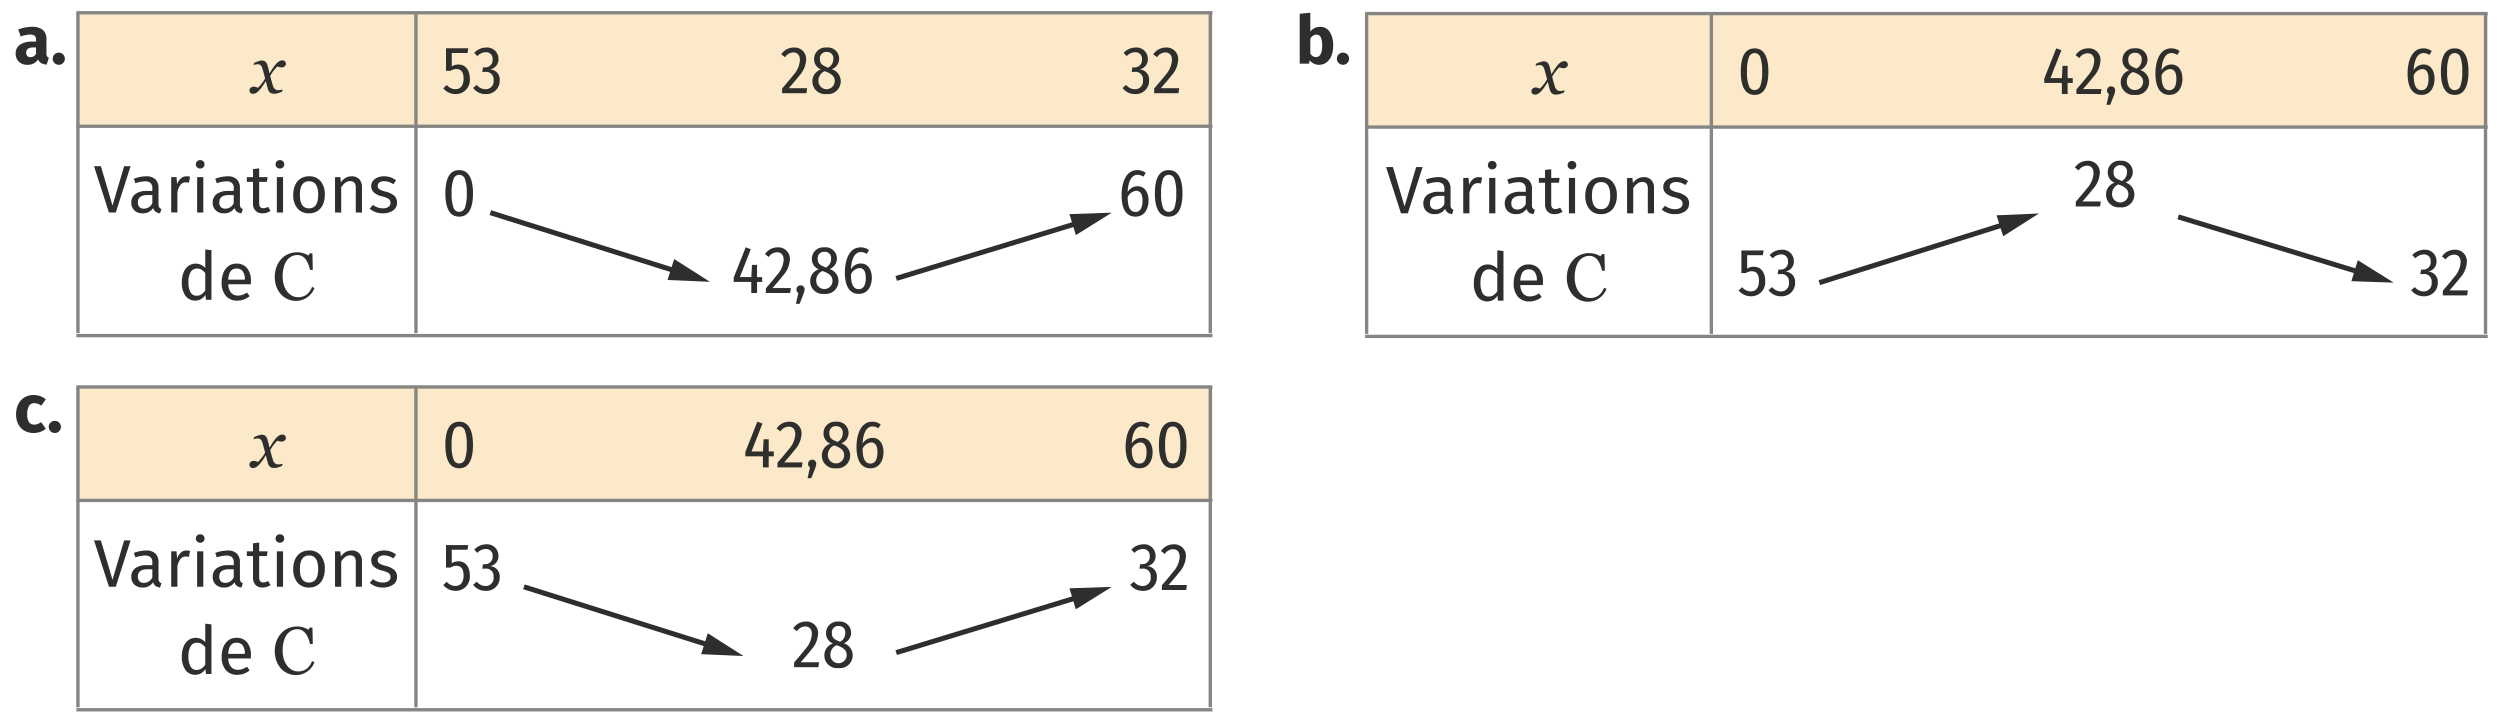 <svg xmlns="http://www.w3.org/2000/svg" viewBox="0 0 372.188 107.775"><g id="b2eee7fc-7b19-4090-8923-d2407c95513b" data-name="Calque 2"><rect x="11.379" y="1.952" width="169.123" height="16.842" style="fill:#fce9c9"/><rect x="61.674" y="1.9" width="0.5" height="47.692" style="fill:#858584"/><rect x="179.932" y="1.9" width="0.5" height="47.692" style="fill:#858584"/><rect x="11.353" y="1.9" width="0.5" height="47.692" style="fill:#858584"/><rect x="11.379" y="18.545" width="169.123" height="0.5" style="fill:#858584"/><rect x="11.379" y="1.648" width="169.123" height="0.5" style="fill:#858584"/><rect x="11.379" y="49.71" width="169.123" height="0.5" style="fill:#858584"/><path d="M42.351,9.901a.794.794,0,0,1-.445.135,1.295,1.295,0,0,1-.334-.05c-.124-.033-.218-.061-.285-.08a4.881,4.881,0,0,0-.515.574,5.935,5.935,0,0,0-.545.835c.08.307.15.569.21.79q.09.33.2.669a1.004,1.004,0,0,0,.285.475.753.753,0,0,0,.525.175,2.327,2.327,0,0,0,.32-.029,2.059,2.059,0,0,0,.32-.07l-.09.32a4.923,4.923,0,0,1-.705.255,2.285,2.285,0,0,1-.515.055.947.947,0,0,1-.56-.155,1.168,1.168,0,0,1-.36-.645c-.066-.24-.12-.439-.16-.6l-.12-.479q-.22.34-.37.574a7.871,7.871,0,0,1-.49.655,2.423,2.423,0,0,1-.545.51.957.957,0,0,1-.505.149.546.546,0,0,1-.379-.135.478.478,0,0,1-.15-.375.507.507,0,0,1,.175-.39.692.692,0,0,1,.484-.16.844.844,0,0,1,.305.056c.097.036.198.071.305.104a6.394,6.394,0,0,0,.495-.55,5.452,5.452,0,0,0,.565-.84q-.09-.349-.2-.765-.11-.415-.209-.725a.976.976,0,0,0-.295-.509.734.734,0,0,0-.415-.11,1.256,1.256,0,0,0-.3.04c-.106.026-.207.054-.3.08l.09-.33q.38-.16.68-.255a1.694,1.694,0,0,1,.41-.095.922.922,0,0,1,.56.16,1.133,1.133,0,0,1,.35.629q.15.541.18.66c.02.08.053.239.1.479q.23-.36.38-.609a6.297,6.297,0,0,1,.48-.66,2.101,2.101,0,0,1,.569-.534,1.027,1.027,0,0,1,.5-.145.508.508,0,0,1,.36.14.47.47,0,0,1,.15.359A.462.462,0,0,1,42.351,9.901Z" style="fill:#2e2e2d"/><path d="M67.257,7.887V9.885a1.852,1.852,0,0,1,.98-.279c1.209,0,1.709,1.029,1.709,2.108a2.089,2.089,0,0,1-2.128,2.289,2.331,2.331,0,0,1-1.829-.869l.53-.48a1.647,1.647,0,0,0,1.279.62c.929,0,1.219-.76,1.219-1.569,0-.949-.36-1.429-1.08-1.429a1.234,1.234,0,0,0-.439.069,2.734,2.734,0,0,0-.45.2h-.649V7.187h3.318l-.12.7Z" style="fill:#2e2e2d"/><path d="M74.205,8.756a1.481,1.481,0,0,1-1.27,1.569,1.513,1.513,0,0,1,1.459,1.648,1.968,1.968,0,0,1-2.089,2.029A2.26,2.26,0,0,1,70.437,13.094l.54-.46a1.672,1.672,0,0,0,1.299.649,1.171,1.171,0,0,0,1.2-1.329,1.102,1.102,0,0,0-1.259-1.249h-.42l.11-.67h.28a1.09,1.09,0,0,0,1.149-1.199.959.959,0,0,0-1.029-1.06,1.695,1.695,0,0,0-1.239.58l-.47-.479a2.454,2.454,0,0,1,1.799-.8A1.679,1.679,0,0,1,74.205,8.756Z" style="fill:#2e2e2d"/><path d="M70.415,28.785c0,1.379-.24,3.468-2.049,3.468-1.819,0-2.059-2.079-2.059-3.468,0-2.309.689-3.458,2.059-3.458C70.165,25.327,70.415,27.406,70.415,28.785Zm-3.178,0a5.663,5.663,0,0,0,.28,2.129.891.891,0,0,0,.849.629.909.909,0,0,0,.85-.629,5.925,5.925,0,0,0,.27-2.129,5.919,5.919,0,0,0-.27-2.129.888.888,0,0,0-1.699,0A5.732,5.732,0,0,0,67.237,28.785Z" style="fill:#2e2e2d"/><path d="M170.991,29.855c0,1.189-.57,2.398-1.939,2.398-1.749,0-2.079-1.799-2.079-3.198,0-1.489.47-3.728,2.358-3.728a2.011,2.011,0,0,1,1.24.41l-.35.57a1.522,1.522,0,0,0-.87-.28c-1.179,0-1.439,1.679-1.469,2.559a1.71,1.71,0,0,1,1.459-.859C170.541,27.726,170.991,28.825,170.991,29.855Zm-.899.02c0-.64-.14-1.469-.95-1.469a1.571,1.571,0,0,0-1.259.939c.01.789.07,2.209,1.16,2.209C169.932,31.554,170.092,30.575,170.092,29.874Z" style="fill:#2e2e2d"/><path d="M176.041,28.785c0,1.379-.24,3.468-2.049,3.468-1.819,0-2.059-2.079-2.059-3.468,0-2.309.689-3.458,2.059-3.458C175.791,25.327,176.041,27.406,176.041,28.785Zm-3.178,0a5.663,5.663,0,0,0,.28,2.129.891.891,0,0,0,.849.629.909.909,0,0,0,.85-.629,5.925,5.925,0,0,0,.27-2.129,5.919,5.919,0,0,0-.27-2.129.888.888,0,0,0-1.699,0A5.732,5.732,0,0,0,172.863,28.785Z" style="fill:#2e2e2d"/><path d="M120.016,8.866a3.766,3.766,0,0,1-.989,2.369c-.35.45-.879,1.079-1.599,1.899h2.738l-.11.739h-3.618v-.699c.77-.89,1.339-1.569,1.699-2.029a3.594,3.594,0,0,0,.95-2.229c0-.63-.31-1.11-.979-1.11a1.51,1.51,0,0,0-1.239.71l-.56-.43A2.23,2.23,0,0,1,118.177,7.077,1.713,1.713,0,0,1,120.016,8.866Z" style="fill:#2e2e2d"/><path d="M125.166,12.105a1.907,1.907,0,0,1-2.129,1.898,1.879,1.879,0,0,1-2.089-1.879,1.831,1.831,0,0,1,1.27-1.779A1.636,1.636,0,0,1,121.198,8.796,1.702,1.702,0,0,1,123.057,7.077a1.672,1.672,0,0,1,.78,3.228A1.871,1.871,0,0,1,125.166,12.105Zm-.899,0a1.158,1.158,0,0,0-.27-.82,2.582,2.582,0,0,0-.939-.579l-.28-.11a1.517,1.517,0,0,0-.93,1.51,1.21,1.21,0,0,0,2.419,0ZM122.068,8.806c0,.71.39.93.989,1.18l.23.1a1.428,1.428,0,0,0,.77-1.289.926.926,0,0,0-.989-1.06A.94.94,0,0,0,122.068,8.806Z" style="fill:#2e2e2d"/><path d="M170.884,8.756a1.481,1.481,0,0,1-1.27,1.569,1.513,1.513,0,0,1,1.459,1.648,1.968,1.968,0,0,1-2.089,2.029A2.26,2.26,0,0,1,167.116,13.094l.54-.46a1.672,1.672,0,0,0,1.299.649,1.171,1.171,0,0,0,1.2-1.329,1.102,1.102,0,0,0-1.259-1.249h-.42l.11-.67h.28a1.09,1.09,0,0,0,1.149-1.199.959.959,0,0,0-1.029-1.06,1.695,1.695,0,0,0-1.239.58l-.47-.479A2.454,2.454,0,0,1,169.075,7.077,1.679,1.679,0,0,1,170.884,8.756Z" style="fill:#2e2e2d"/><path d="M175.404,8.866a3.766,3.766,0,0,1-.989,2.369c-.35.45-.879,1.079-1.599,1.899h2.738l-.11.739H171.826v-.699c.77-.89,1.339-1.569,1.699-2.029a3.594,3.594,0,0,0,.95-2.229c0-.63-.31-1.11-.98-1.11a1.51,1.51,0,0,0-1.239.71l-.56-.43A2.23,2.23,0,0,1,173.565,7.077,1.713,1.713,0,0,1,175.404,8.866Z" style="fill:#2e2e2d"/><path d="M19.438,24.747l-2.2,6.89h-1.02l-2.22-6.89h1.02l1.73,5.859,1.73-5.859Z" style="fill:#2e2e2d"/><path d="M23.708,30.882a.673.673,0,0,0,.33.235l-.21.64a1.403,1.403,0,0,1-.66-.23,1.051,1.051,0,0,1-.37-.56,1.769,1.769,0,0,1-1.57.79,1.682,1.682,0,0,1-1.23-.44,1.535,1.535,0,0,1-.45-1.149,1.509,1.509,0,0,1,.605-1.29,2.831,2.831,0,0,1,1.715-.45H22.678v-.39a1.025,1.025,0,0,0-.27-.801,1.226,1.226,0,0,0-.83-.239,4.643,4.643,0,0,0-1.42.279l-.23-.67a5.319,5.319,0,0,1,1.82-.359A1.901,1.901,0,0,1,23.138,26.702a1.739,1.739,0,0,1,.46,1.295v2.409A.828.828,0,0,0,23.708,30.882ZM22.678,30.247v-1.21h-.69q-1.46,0-1.46,1.08a.988.988,0,0,0,.23.71.902.902,0,0,0,.68.239A1.374,1.374,0,0,0,22.678,30.247Z" style="fill:#2e2e2d"/><path d="M28.298,26.306l-.17.9a1.895,1.895,0,0,0-.46-.061.978.978,0,0,0-.79.36,2.679,2.679,0,0,0-.47,1.12v3.01h-.92V26.367h.79l.09,1.069a2.001,2.001,0,0,1,.57-.89,1.272,1.272,0,0,1,.84-.3A2.134,2.134,0,0,1,28.298,26.306Z" style="fill:#2e2e2d"/><path d="M30.268,24.016a.611.611,0,0,1,.18.45.595.595,0,0,1-.18.445.648.648,0,0,1-.47.175.635.635,0,0,1-.46-.175.596.596,0,0,1-.18-.445.611.611,0,0,1,.18-.45.623.623,0,0,1,.46-.18A.636.636,0,0,1,30.268,24.016Zm0,2.351v5.27h-.92V26.367Z" style="fill:#2e2e2d"/><path d="M35.827,30.882a.672.672,0,0,0,.33.235l-.209.64a1.403,1.403,0,0,1-.661-.23,1.051,1.051,0,0,1-.37-.56,1.769,1.769,0,0,1-1.57.79,1.682,1.682,0,0,1-1.23-.44,1.535,1.535,0,0,1-.45-1.149,1.509,1.509,0,0,1,.605-1.29,2.831,2.831,0,0,1,1.715-.45h.81v-.39a1.026,1.026,0,0,0-.27-.801,1.226,1.226,0,0,0-.83-.239,4.643,4.643,0,0,0-1.42.279l-.23-.67a5.319,5.319,0,0,1,1.82-.359,1.901,1.901,0,0,1,1.39.455,1.739,1.739,0,0,1,.46,1.295v2.409A.828.828,0,0,0,35.827,30.882Zm-1.03-.635v-1.21h-.69q-1.46,0-1.46,1.08a.988.988,0,0,0,.23.71.902.902,0,0,0,.68.239A1.374,1.374,0,0,0,34.798,30.247Z" style="fill:#2e2e2d"/><path d="M40.267,31.396a2.023,2.023,0,0,1-1.181.36,1.391,1.391,0,0,1-1.045-.385,1.536,1.536,0,0,1-.375-1.115V27.077h-.92v-.71h.92V25.177l.92-.11V26.367h1.25l-.1.71H38.587V30.217a.967.967,0,0,0,.146.595.577.577,0,0,0,.484.186,1.511,1.511,0,0,0,.7-.21Z" style="fill:#2e2e2d"/><path d="M42.137,24.016a.611.611,0,0,1,.18.45.595.595,0,0,1-.18.445.647.647,0,0,1-.47.175.631.631,0,0,1-.46-.175.596.596,0,0,1-.181-.445.612.612,0,0,1,.181-.45.62.62,0,0,1,.46-.18A.634.634,0,0,1,42.137,24.016Zm0,2.351v5.27h-.92V26.367Z" style="fill:#2e2e2d"/><path d="M47.743,26.986a3.051,3.051,0,0,1,.614,2.011,3.503,3.503,0,0,1-.279,1.444,2.197,2.197,0,0,1-.811.971,2.263,2.263,0,0,1-1.26.345,2.132,2.132,0,0,1-1.729-.74,3.027,3.027,0,0,1-.62-2.01,3.508,3.508,0,0,1,.279-1.445,2.195,2.195,0,0,1,.811-.97,2.272,2.272,0,0,1,1.27-.345A2.12,2.12,0,0,1,47.743,26.986Zm-3.096,2.021q0,2.01,1.36,2.01,1.359,0,1.36-2.02,0-2.011-1.351-2.011Q44.648,26.986,44.647,29.007Z" style="fill:#2e2e2d"/><path d="M53.482,26.677a1.65,1.65,0,0,1,.405,1.18v3.78h-.92V27.986a1.173,1.173,0,0,0-.21-.79.797.797,0,0,0-.62-.229,1.2,1.2,0,0,0-.74.24,2.503,2.503,0,0,0-.6.689v3.74h-.92V26.367h.79l.08.779a2.091,2.091,0,0,1,.694-.66,1.805,1.805,0,0,1,.915-.239A1.471,1.471,0,0,1,53.482,26.677Z" style="fill:#2e2e2d"/><path d="M58.137,26.396a2.922,2.922,0,0,1,.82.45l-.39.58a3.184,3.184,0,0,0-.686-.34,2.122,2.122,0,0,0-.685-.11,1.199,1.199,0,0,0-.71.186.627.627,0,0,0-.016,1.005,2.854,2.854,0,0,0,.886.35,3.154,3.154,0,0,1,1.314.601,1.308,1.308,0,0,1,.436,1.039,1.349,1.349,0,0,1-.605,1.19,2.565,2.565,0,0,1-1.475.41,2.916,2.916,0,0,1-1.99-.69l.49-.56a2.386,2.386,0,0,0,1.479.51,1.406,1.406,0,0,0,.825-.215.679.679,0,0,0,.305-.585.776.776,0,0,0-.109-.436.895.895,0,0,0-.38-.289,5.202,5.202,0,0,0-.79-.266,2.686,2.686,0,0,1-1.215-.59,1.263,1.263,0,0,1-.375-.94,1.231,1.231,0,0,1,.244-.744,1.592,1.592,0,0,1,.681-.521,2.47,2.47,0,0,1,.975-.185A2.939,2.939,0,0,1,58.137,26.396Z" style="fill:#2e2e2d"/><path d="M31.478,37.247v7.39h-.81l-.09-.73a1.89,1.89,0,0,1-.65.625,1.81,1.81,0,0,1-2.335-.515,3.375,3.375,0,0,1-.525-1.99,3.871,3.871,0,0,1,.25-1.439,2.232,2.232,0,0,1,.72-.985,1.776,1.776,0,0,1,1.1-.354,1.893,1.893,0,0,1,1.42.649V37.137Zm-1.5,6.585a2.243,2.243,0,0,0,.58-.585V40.667a2.008,2.008,0,0,0-.555-.516,1.283,1.283,0,0,0-.665-.175,1.068,1.068,0,0,0-.945.51,2.797,2.797,0,0,0-.335,1.52,2.943,2.943,0,0,0,.31,1.52.987.987,0,0,0,.89.5A1.292,1.292,0,0,0,29.978,43.832Z" style="fill:#2e2e2d"/><path d="M37.339,42.316H33.978a2.052,2.052,0,0,0,.44,1.28,1.274,1.274,0,0,0,.98.41,2.148,2.148,0,0,0,.7-.11,2.839,2.839,0,0,0,.67-.35l.4.55a2.913,2.913,0,0,1-1.841.66,2.135,2.135,0,0,1-1.715-.72,2.953,2.953,0,0,1-.615-1.98,3.75,3.75,0,0,1,.265-1.455,2.288,2.288,0,0,1,.76-.995,1.931,1.931,0,0,1,1.165-.359,1.952,1.952,0,0,1,1.61.689,2.952,2.952,0,0,1,.561,1.91C37.358,42,37.35,42.156,37.339,42.316Zm-.891-.739a1.946,1.946,0,0,0-.311-1.19,1.09,1.09,0,0,0-.93-.41q-1.13,0-1.23,1.66H36.448Z" style="fill:#2e2e2d"/><path d="M42.867,44.552a3.051,3.051,0,0,1-1.01-.705,3.474,3.474,0,0,1-.689-1.119,4.04,4.04,0,0,1-.26-1.489,4.229,4.229,0,0,1,.255-1.504,3.55,3.55,0,0,1,.704-1.164,3.078,3.078,0,0,1,1.045-.745,3.37,3.37,0,0,1,2.219-.14,3.455,3.455,0,0,1,.795.354l.199-.329h.39l.051,2.468h-.41a6.16,6.16,0,0,0-.235-.779,3.156,3.156,0,0,0-.364-.72,1.78,1.78,0,0,0-.55-.52,1.417,1.417,0,0,0-.739-.189,1.895,1.895,0,0,0-.88.21,1.986,1.986,0,0,0-.71.629,3.141,3.141,0,0,0-.439,1.005,5.308,5.308,0,0,0-.16,1.354,4.316,4.316,0,0,0,.165,1.219,2.988,2.988,0,0,0,.485.98,2.207,2.207,0,0,0,.734.649,1.973,1.973,0,0,0,.954.23,2.05,2.05,0,0,0,.729-.125,2.115,2.115,0,0,0,.58-.325,2.392,2.392,0,0,0,.425-.489,3.011,3.011,0,0,0,.305-.6l.359.18A2.961,2.961,0,0,1,42.867,44.552Z" style="fill:#2e2e2d"/><path d="M7.001,8.376a.518.518,0,0,0,.275.21L6.946,9.615a1.935,1.935,0,0,1-.8-.215,1.149,1.149,0,0,1-.48-.555,1.775,1.775,0,0,1-1.6.8,1.724,1.724,0,0,1-1.26-.46,1.603,1.603,0,0,1-.47-1.2,1.537,1.537,0,0,1,.64-1.33,3.146,3.146,0,0,1,1.85-.46h.54V5.966a.835.835,0,0,0-.2-.646,1.076,1.076,0,0,0-.7-.175,3.274,3.274,0,0,0-.63.075,6.378,6.378,0,0,0-.76.205l-.36-1.04a6.023,6.023,0,0,1,1.025-.29,5.258,5.258,0,0,1,.975-.101,2.473,2.473,0,0,1,1.67.471,1.788,1.788,0,0,1,.53,1.41V7.935A.878.878,0,0,0,7.001,8.376ZM5.366,8.006V7.065H4.976a1.381,1.381,0,0,0-.805.19.676.676,0,0,0-.265.59.694.694,0,0,0,.165.495.596.596,0,0,0,.455.175A.931.931,0,0,0,5.366,8.006Z" style="fill:#2e2e2d"/><path d="M9.391,8.1a.867.867,0,0,1,.265.635.878.878,0,0,1-.265.646.865.865,0,0,1-.635.265A.904.904,0,0,1,7.846,8.735a.867.867,0,0,1,.265-.635.876.876,0,0,1,.645-.265A.865.865,0,0,1,9.391,8.1Z" style="fill:#2e2e2d"/><path d="M5.986,58.971a2.753,2.753,0,0,1,.83.49l-.68.94a1.657,1.657,0,0,0-1.01-.38.91.91,0,0,0-.8.39,2.264,2.264,0,0,0-.27,1.26,1.992,1.992,0,0,0,.27,1.19.925.925,0,0,0,.78.35,1.352,1.352,0,0,0,.49-.085,3.393,3.393,0,0,0,.53-.275l.69.98a2.796,2.796,0,0,1-1.79.63A2.732,2.732,0,0,1,3.626,64.117a2.332,2.332,0,0,1-.91-.97,3.176,3.176,0,0,1-.32-1.466,3.326,3.326,0,0,1,.32-1.489,2.429,2.429,0,0,1,.91-1.016,2.553,2.553,0,0,1,1.37-.365A2.889,2.889,0,0,1,5.986,58.971Z" style="fill:#2e2e2d"/><path d="M8.801,62.917a.867.867,0,0,1,.265.635.878.878,0,0,1-.265.645.865.865,0,0,1-.635.265.904.904,0,0,1-.91-.91.867.867,0,0,1,.265-.635.876.876,0,0,1,.645-.265A.865.865,0,0,1,8.801,62.917Z" style="fill:#2e2e2d"/><path d="M197.964,4.74a3.658,3.658,0,0,1,.51,2.085,3.917,3.917,0,0,1-.255,1.46,2.276,2.276,0,0,1-.73,1,1.809,1.809,0,0,1-1.125.36,1.707,1.707,0,0,1-.785-.18,1.787,1.787,0,0,1-.605-.5l-.08.51h-1.4V2.055l1.58-.17V4.706a1.689,1.689,0,0,1,.615-.52,1.773,1.773,0,0,1,.815-.19A1.664,1.664,0,0,1,197.964,4.74Zm-1.13,2.085a2.731,2.731,0,0,0-.22-1.31.707.707,0,0,0-.64-.36,1.06,1.06,0,0,0-.9.62v2.21a1.147,1.147,0,0,0,.365.375.86.86,0,0,0,.465.135Q196.834,8.495,196.834,6.825Z" style="fill:#2e2e2d"/><path d="M200.578,8.1a.867.867,0,0,1,.265.635.878.878,0,0,1-.265.646.865.865,0,0,1-.635.265.904.904,0,0,1-.91-.91.867.867,0,0,1,.265-.635.876.876,0,0,1,.645-.265A.865.865,0,0,1,200.578,8.1Z" style="fill:#2e2e2d"/><path d="M109.227,41.973V41.324l1.789-4.508.759.29-1.629,4.147h1.709l.09-1.818h.76V41.254h.76v.72h-.76v1.649H111.846V41.973Z" style="fill:#2e2e2d"/><path d="M117.595,38.616a3.766,3.766,0,0,1-.989,2.368c-.35.45-.879,1.079-1.599,1.899h2.738l-.11.739h-3.618v-.699c.77-.89,1.339-1.569,1.699-2.029a3.594,3.594,0,0,0,.95-2.229c0-.63-.31-1.109-.979-1.109a1.512,1.512,0,0,0-1.239.709l-.56-.43a2.231,2.231,0,0,1,1.869-1.009A1.713,1.713,0,0,1,117.595,38.616Z" style="fill:#2e2e2d"/><path d="M119.786,43.054a2.318,2.318,0,0,1-.19.77l-.549,1.409h-.56l.37-1.609a.591.591,0,0,1-.29-.489.698.698,0,0,1,.17-.471.614.614,0,0,1,.45-.18A.583.583,0,0,1,119.786,43.054Z" style="fill:#2e2e2d"/><path d="M124.835,41.854a1.907,1.907,0,0,1-2.129,1.898,1.879,1.879,0,0,1-2.089-1.879,1.831,1.831,0,0,1,1.27-1.779,1.636,1.636,0,0,1-1.02-1.549,1.702,1.702,0,0,1,1.859-1.719,1.672,1.672,0,0,1,.779,3.228A1.871,1.871,0,0,1,124.835,41.854Zm-.899,0a1.16,1.16,0,0,0-.27-.82,2.586,2.586,0,0,0-.939-.579l-.28-.11a1.517,1.517,0,0,0-.93,1.51,1.21,1.21,0,0,0,2.419,0Zm-2.199-3.299c0,.71.391.93.99,1.18l.229.1a1.429,1.429,0,0,0,.77-1.289.926.926,0,0,0-.989-1.06A.941.941,0,0,0,121.737,38.555Z" style="fill:#2e2e2d"/><path d="M129.795,41.354c0,1.189-.569,2.398-1.938,2.398-1.749,0-2.079-1.799-2.079-3.198,0-1.489.47-3.728,2.358-3.728a2.008,2.008,0,0,1,1.239.409l-.35.57a1.516,1.516,0,0,0-.869-.28c-1.18,0-1.439,1.679-1.47,2.559a1.71,1.71,0,0,1,1.459-.859C129.346,39.225,129.795,40.325,129.795,41.354Zm-.899.02c0-.64-.14-1.469-.949-1.469a1.569,1.569,0,0,0-1.26.939c.01.789.07,2.209,1.159,2.209C128.736,43.054,128.896,42.074,128.896,41.374Z" style="fill:#2e2e2d"/><rect x="132.802" y="36.91" width="28.576" height="0.75" transform="translate(-4.48 44.5) rotate(-16.949)" style="fill:#2e2e2d"/><polygon points="160.166 35.002 165.521 31.659 159.212 31.876 160.166 35.002" style="fill:#2e2e2d"/><rect x="86.594" y="21.413" width="0.751" height="29.292" transform="translate(26.447 108.177) rotate(-72.516)" style="fill:#2e2e2d"/><polygon points="99.385 41.683 105.692 41.957 100.367 38.566 99.385 41.683" style="fill:#2e2e2d"/><rect x="203.232" y="2.076" width="167.123" height="16.842" style="fill:#fce9c9"/><rect x="254.526" y="2.023" width="0.5" height="47.692" style="fill:#858584"/><rect x="369.785" y="2.023" width="0.5" height="47.692" style="fill:#858584"/><rect x="203.206" y="2.023" width="0.5" height="47.692" style="fill:#858584"/><rect x="203.231" y="18.668" width="167.123" height="0.5" style="fill:#858584"/><rect x="203.231" y="1.771" width="167.123" height="0.5" style="fill:#858584"/><rect x="203.231" y="49.833" width="167.123" height="0.5" style="fill:#858584"/><path d="M233.203,10.024a.792.792,0,0,1-.444.135,1.295,1.295,0,0,1-.335-.05c-.123-.033-.218-.061-.285-.08a4.926,4.926,0,0,0-.515.574,5.978,5.978,0,0,0-.545.835c.08.307.15.569.21.79q.091.33.2.669a1.004,1.004,0,0,0,.285.475.753.753,0,0,0,.524.175,2.332,2.332,0,0,0,.32-.029,2.064,2.064,0,0,0,.319-.07l-.09.32a4.924,4.924,0,0,1-.705.255,2.286,2.286,0,0,1-.515.055.947.947,0,0,1-.56-.155,1.165,1.165,0,0,1-.359-.645c-.066-.24-.12-.439-.16-.6l-.12-.479q-.22.34-.369.574a8.013,8.013,0,0,1-.49.655,2.423,2.423,0,0,1-.545.51.955.955,0,0,1-.505.149.545.545,0,0,1-.379-.135.477.477,0,0,1-.15-.375.509.509,0,0,1,.175-.39.693.693,0,0,1,.484-.16.844.844,0,0,1,.306.056c.097.036.198.071.305.104a6.489,6.489,0,0,0,.494-.55,5.453,5.453,0,0,0,.565-.84q-.091-.349-.2-.765-.11-.415-.21-.725a.973.973,0,0,0-.295-.509.732.732,0,0,0-.415-.11,1.262,1.262,0,0,0-.3.04c-.106.026-.206.054-.3.08l.09-.33q.381-.16.68-.255a1.699,1.699,0,0,1,.41-.095.921.921,0,0,1,.56.16,1.13,1.13,0,0,1,.35.629c.101.36.16.58.181.66.02.08.053.239.1.479.153-.24.279-.443.38-.609a6.281,6.281,0,0,1,.479-.66,2.108,2.108,0,0,1,.569-.534,1.028,1.028,0,0,1,.5-.145.51.51,0,0,1,.36.14.469.469,0,0,1,.149.359A.462.462,0,0,1,233.203,10.024Z" style="fill:#2e2e2d"/><path d="M263.267,10.659c0,1.379-.24,3.468-2.049,3.468-1.819,0-2.059-2.079-2.059-3.468,0-2.309.689-3.458,2.059-3.458C263.017,7.2,263.267,9.279,263.267,10.659Zm-3.179,0a5.673,5.673,0,0,0,.28,2.129.891.891,0,0,0,.85.629.91.91,0,0,0,.85-.629,5.939,5.939,0,0,0,.27-2.129,5.933,5.933,0,0,0-.27-2.129.888.888,0,0,0-1.699,0A5.742,5.742,0,0,0,260.089,10.659Z" style="fill:#2e2e2d"/><path d="M260.109,37.99v1.999a1.851,1.851,0,0,1,.979-.279c1.209,0,1.709,1.029,1.709,2.108a2.09,2.09,0,0,1-2.129,2.289,2.332,2.332,0,0,1-1.829-.869l.53-.48a1.646,1.646,0,0,0,1.279.62c.929,0,1.219-.76,1.219-1.569,0-.949-.359-1.429-1.079-1.429a1.232,1.232,0,0,0-.439.069,2.716,2.716,0,0,0-.45.2h-.649v-3.358h3.318l-.12.7Z" style="fill:#2e2e2d"/><path d="M267.057,38.859a1.481,1.481,0,0,1-1.27,1.569,1.513,1.513,0,0,1,1.46,1.648,1.968,1.968,0,0,1-2.089,2.029,2.259,2.259,0,0,1-1.869-.909l.54-.46a1.672,1.672,0,0,0,1.299.649,1.17,1.17,0,0,0,1.199-1.329,1.102,1.102,0,0,0-1.259-1.249h-.42l.109-.67h.28a1.09,1.09,0,0,0,1.149-1.199.959.959,0,0,0-1.029-1.06,1.695,1.695,0,0,0-1.239.58l-.47-.479a2.454,2.454,0,0,1,1.799-.8A1.679,1.679,0,0,1,267.057,38.859Z" style="fill:#2e2e2d"/><path d="M362.736,38.859a1.481,1.481,0,0,1-1.27,1.569,1.513,1.513,0,0,1,1.46,1.648,1.968,1.968,0,0,1-2.089,2.029,2.259,2.259,0,0,1-1.869-.909l.54-.46a1.672,1.672,0,0,0,1.299.649,1.17,1.17,0,0,0,1.199-1.329,1.102,1.102,0,0,0-1.259-1.249h-.42l.109-.67h.28a1.09,1.09,0,0,0,1.149-1.199.959.959,0,0,0-1.029-1.06,1.695,1.695,0,0,0-1.239.58l-.47-.479a2.454,2.454,0,0,1,1.799-.8A1.679,1.679,0,0,1,362.736,38.859Z" style="fill:#2e2e2d"/><path d="M367.256,38.969a3.766,3.766,0,0,1-.989,2.369c-.35.45-.879,1.079-1.599,1.899h2.738l-.11.739h-3.617v-.699c.77-.89,1.339-1.569,1.698-2.029a3.592,3.592,0,0,0,.95-2.229c0-.63-.311-1.11-.98-1.11a1.509,1.509,0,0,0-1.239.71l-.561-.43A2.231,2.231,0,0,1,365.417,37.18,1.713,1.713,0,0,1,367.256,38.969Z" style="fill:#2e2e2d"/><path d="M304.34,12.347V11.698l1.789-4.507.76.29-1.629,4.147h1.709l.09-1.818h.76v1.818h.76v.72h-.76v1.649h-.859V12.347Z" style="fill:#2e2e2d"/><path d="M312.708,8.99a3.766,3.766,0,0,1-.989,2.369c-.35.45-.88,1.079-1.6,1.899h2.738l-.109.739h-3.618v-.699c.77-.89,1.339-1.569,1.699-2.029a3.596,3.596,0,0,0,.949-2.229c0-.63-.31-1.11-.979-1.11a1.511,1.511,0,0,0-1.239.71l-.56-.43a2.228,2.228,0,0,1,1.869-1.01A1.713,1.713,0,0,1,312.708,8.99Z" style="fill:#2e2e2d"/><path d="M314.899,13.428a2.309,2.309,0,0,1-.19.77L314.16,15.606h-.561l.37-1.609a.592.592,0,0,1-.29-.489.701.701,0,0,1,.17-.471.615.615,0,0,1,.45-.18A.583.583,0,0,1,314.899,13.428Z" style="fill:#2e2e2d"/><path d="M319.947,12.228a1.907,1.907,0,0,1-2.129,1.898,1.879,1.879,0,0,1-2.089-1.879,1.831,1.831,0,0,1,1.27-1.779,1.636,1.636,0,0,1-1.02-1.549,1.703,1.703,0,0,1,1.859-1.719,1.672,1.672,0,0,1,.779,3.228A1.871,1.871,0,0,1,319.947,12.228Zm-.899,0a1.16,1.16,0,0,0-.27-.82,2.586,2.586,0,0,0-.939-.579l-.28-.11a1.517,1.517,0,0,0-.93,1.51,1.21,1.21,0,0,0,2.419,0Zm-2.198-3.299c0,.71.39.93.989,1.18l.23.1a1.427,1.427,0,0,0,.77-1.289.926.926,0,0,0-.989-1.06A.94.94,0,0,0,316.849,8.929Z" style="fill:#2e2e2d"/><path d="M324.908,11.728c0,1.189-.57,2.398-1.939,2.398-1.749,0-2.079-1.799-2.079-3.198,0-1.489.47-3.728,2.359-3.728a2.011,2.011,0,0,1,1.239.41l-.35.57a1.524,1.524,0,0,0-.87-.28c-1.18,0-1.439,1.679-1.47,2.559a1.711,1.711,0,0,1,1.46-.859C324.458,9.599,324.908,10.699,324.908,11.728Zm-.899.02c0-.64-.141-1.469-.95-1.469a1.572,1.572,0,0,0-1.26.939c.011.789.07,2.209,1.16,2.209C323.848,13.428,324.009,12.448,324.009,11.748Z" style="fill:#2e2e2d"/><path d="M362.446,11.728c0,1.189-.57,2.398-1.939,2.398-1.749,0-2.078-1.799-2.078-3.198,0-1.489.47-3.728,2.358-3.728a2.009,2.009,0,0,1,1.239.41l-.35.57a1.524,1.524,0,0,0-.87-.28c-1.179,0-1.438,1.679-1.469,2.559a1.709,1.709,0,0,1,1.459-.859C361.996,9.599,362.446,10.699,362.446,11.728Zm-.899.02c0-.64-.141-1.469-.95-1.469a1.569,1.569,0,0,0-1.259.939c.01.789.07,2.209,1.159,2.209C361.387,13.428,361.547,12.448,361.547,11.748Z" style="fill:#2e2e2d"/><path d="M367.496,10.659c0,1.379-.24,3.468-2.049,3.468-1.819,0-2.059-2.079-2.059-3.468,0-2.309.689-3.458,2.059-3.458C367.246,7.2,367.496,9.279,367.496,10.659Zm-3.179,0a5.673,5.673,0,0,0,.28,2.129.891.891,0,0,0,.85.629.91.91,0,0,0,.85-.629,5.938,5.938,0,0,0,.27-2.129,5.933,5.933,0,0,0-.27-2.129.888.888,0,0,0-1.699,0A5.742,5.742,0,0,0,364.317,10.659Z" style="fill:#2e2e2d"/><path d="M211.791,24.87l-2.2,6.89h-1.021l-2.22-6.89h1.021l1.729,5.859,1.73-5.859Z" style="fill:#2e2e2d"/><path d="M216.06,31.005a.673.673,0,0,0,.33.235l-.21.64a1.405,1.405,0,0,1-.66-.23,1.051,1.051,0,0,1-.369-.56,1.769,1.769,0,0,1-1.57.79,1.683,1.683,0,0,1-1.23-.44,1.534,1.534,0,0,1-.449-1.149,1.51,1.51,0,0,1,.605-1.29,2.831,2.831,0,0,1,1.715-.45h.811V28.16a1.024,1.024,0,0,0-.271-.801,1.225,1.225,0,0,0-.83-.239,4.646,4.646,0,0,0-1.42.279l-.229-.67a5.318,5.318,0,0,1,1.819-.359,1.902,1.902,0,0,1,1.391.455,1.739,1.739,0,0,1,.46,1.295V30.529A.828.828,0,0,0,216.06,31.005Zm-1.029-.635V29.16h-.69q-1.46,0-1.46,1.08a.986.986,0,0,0,.23.71.902.902,0,0,0,.68.239A1.375,1.375,0,0,0,215.031,30.37Z" style="fill:#2e2e2d"/><path d="M220.65,26.429l-.17.9a1.892,1.892,0,0,0-.46-.061.979.979,0,0,0-.79.36,2.686,2.686,0,0,0-.47,1.12v3.01h-.92V26.49h.79l.09,1.069a2.002,2.002,0,0,1,.57-.89,1.271,1.271,0,0,1,.84-.3A2.131,2.131,0,0,1,220.65,26.429Z" style="fill:#2e2e2d"/><path d="M222.621,24.139a.611.611,0,0,1,.18.45.595.595,0,0,1-.18.445.649.649,0,0,1-.471.175.635.635,0,0,1-.46-.175.595.595,0,0,1-.18-.445.611.611,0,0,1,.18-.45.623.623,0,0,1,.46-.18A.637.637,0,0,1,222.621,24.139Zm0,2.351v5.27H221.701V26.49Z" style="fill:#2e2e2d"/><path d="M228.18,31.005a.673.673,0,0,0,.33.235l-.21.64a1.401,1.401,0,0,1-.66-.23,1.052,1.052,0,0,1-.37-.56,1.769,1.769,0,0,1-1.57.79,1.681,1.681,0,0,1-1.229-.44,1.535,1.535,0,0,1-.45-1.149,1.508,1.508,0,0,1,.605-1.29,2.831,2.831,0,0,1,1.715-.45h.81V28.16a1.027,1.027,0,0,0-.27-.801,1.228,1.228,0,0,0-.83-.239,4.64,4.64,0,0,0-1.42.279l-.23-.67a5.319,5.319,0,0,1,1.82-.359,1.899,1.899,0,0,1,1.39.455,1.735,1.735,0,0,1,.46,1.295V30.529A.828.828,0,0,0,228.18,31.005Zm-1.03-.635V29.16h-.689q-1.46,0-1.46,1.08a.99.99,0,0,0,.23.71.902.902,0,0,0,.68.239A1.373,1.373,0,0,0,227.15,30.37Z" style="fill:#2e2e2d"/><path d="M232.62,31.519a2.023,2.023,0,0,1-1.181.36,1.391,1.391,0,0,1-1.045-.385,1.536,1.536,0,0,1-.375-1.115V27.2h-.92v-.71h.92V25.3l.92-.11V26.49h1.25l-.1.71h-1.15v3.14a.967.967,0,0,0,.146.595.577.577,0,0,0,.484.186,1.511,1.511,0,0,0,.7-.21Z" style="fill:#2e2e2d"/><path d="M234.49,24.139a.611.611,0,0,1,.18.45.595.595,0,0,1-.18.445.647.647,0,0,1-.47.175.631.631,0,0,1-.46-.175.596.596,0,0,1-.181-.445.612.612,0,0,1,.181-.45.619.619,0,0,1,.46-.18A.634.634,0,0,1,234.49,24.139Zm0,2.351v5.27h-.92V26.49Z" style="fill:#2e2e2d"/><path d="M240.095,27.109a3.051,3.051,0,0,1,.614,2.011,3.503,3.503,0,0,1-.279,1.444,2.197,2.197,0,0,1-.811.971,2.262,2.262,0,0,1-1.26.345,2.132,2.132,0,0,1-1.729-.74,3.027,3.027,0,0,1-.62-2.01,3.508,3.508,0,0,1,.279-1.445,2.195,2.195,0,0,1,.811-.97,2.272,2.272,0,0,1,1.27-.345A2.12,2.12,0,0,1,240.095,27.109Zm-3.096,2.021q0,2.01,1.36,2.01,1.359,0,1.36-2.02,0-2.011-1.351-2.011Q237,27.109,237,29.13Z" style="fill:#2e2e2d"/><path d="M245.835,26.8a1.65,1.65,0,0,1,.405,1.18v3.78h-.92V28.109a1.173,1.173,0,0,0-.21-.79.797.797,0,0,0-.62-.229,1.2,1.2,0,0,0-.74.24,2.503,2.503,0,0,0-.6.689v3.74h-.92V26.49h.79l.08.779a2.091,2.091,0,0,1,.694-.66,1.805,1.805,0,0,1,.915-.239A1.471,1.471,0,0,1,245.835,26.8Z" style="fill:#2e2e2d"/><path d="M250.49,26.519a2.922,2.922,0,0,1,.82.45l-.39.58a3.183,3.183,0,0,0-.686-.34,2.122,2.122,0,0,0-.685-.11,1.199,1.199,0,0,0-.71.186.627.627,0,0,0-.016,1.005,2.854,2.854,0,0,0,.886.35,3.154,3.154,0,0,1,1.314.601,1.308,1.308,0,0,1,.436,1.039,1.349,1.349,0,0,1-.605,1.19,2.565,2.565,0,0,1-1.475.41,2.916,2.916,0,0,1-1.99-.69l.49-.56a2.386,2.386,0,0,0,1.479.51,1.406,1.406,0,0,0,.825-.215.679.679,0,0,0,.305-.585.776.776,0,0,0-.109-.436.895.895,0,0,0-.38-.289,5.203,5.203,0,0,0-.79-.266,2.686,2.686,0,0,1-1.215-.59,1.263,1.263,0,0,1-.375-.94,1.231,1.231,0,0,1,.244-.744,1.592,1.592,0,0,1,.681-.52,2.47,2.47,0,0,1,.975-.185A2.939,2.939,0,0,1,250.49,26.519Z" style="fill:#2e2e2d"/><path d="M223.831,37.37v7.39h-.81l-.091-.73a1.889,1.889,0,0,1-.649.625,1.81,1.81,0,0,1-2.335-.515,3.371,3.371,0,0,1-.525-1.99,3.871,3.871,0,0,1,.25-1.439,2.235,2.235,0,0,1,.72-.985,1.778,1.778,0,0,1,1.101-.354,1.894,1.894,0,0,1,1.42.649V37.26Zm-1.5,6.585a2.243,2.243,0,0,0,.58-.585V40.79a2.015,2.015,0,0,0-.555-.516,1.286,1.286,0,0,0-.665-.175,1.068,1.068,0,0,0-.945.51,2.793,2.793,0,0,0-.335,1.521,2.948,2.948,0,0,0,.31,1.52.988.988,0,0,0,.891.5A1.294,1.294,0,0,0,222.331,43.955Z" style="fill:#2e2e2d"/><path d="M229.691,42.439h-3.36a2.052,2.052,0,0,0,.44,1.28,1.273,1.273,0,0,0,.979.41,2.144,2.144,0,0,0,.7-.11,2.82,2.82,0,0,0,.67-.35l.4.55a2.913,2.913,0,0,1-1.841.66,2.135,2.135,0,0,1-1.715-.72,2.953,2.953,0,0,1-.615-1.98,3.75,3.75,0,0,1,.266-1.455,2.287,2.287,0,0,1,.76-.995,1.933,1.933,0,0,1,1.165-.359,1.955,1.955,0,0,1,1.61.689,2.952,2.952,0,0,1,.56,1.91C229.711,42.123,229.704,42.279,229.691,42.439ZM228.801,41.7a1.953,1.953,0,0,0-.31-1.19,1.091,1.091,0,0,0-.931-.41q-1.129,0-1.229,1.66h2.47Z" style="fill:#2e2e2d"/><path d="M235.22,44.675a3.05,3.05,0,0,1-1.01-.705,3.474,3.474,0,0,1-.689-1.119,4.04,4.04,0,0,1-.26-1.489,4.229,4.229,0,0,1,.255-1.504,3.55,3.55,0,0,1,.704-1.164,3.078,3.078,0,0,1,1.045-.745,3.37,3.37,0,0,1,2.219-.14,3.456,3.456,0,0,1,.795.354l.199-.329h.39l.051,2.468h-.41a6.158,6.158,0,0,0-.235-.779,3.156,3.156,0,0,0-.364-.72,1.78,1.78,0,0,0-.55-.52,1.417,1.417,0,0,0-.739-.189,1.895,1.895,0,0,0-.88.21,1.986,1.986,0,0,0-.71.629,3.14,3.14,0,0,0-.439,1.005,5.308,5.308,0,0,0-.16,1.354,4.317,4.317,0,0,0,.165,1.219,2.987,2.987,0,0,0,.485.979,2.207,2.207,0,0,0,.734.649,1.973,1.973,0,0,0,.954.23,2.05,2.05,0,0,0,.729-.125,2.115,2.115,0,0,0,.58-.325,2.392,2.392,0,0,0,.425-.489,3.01,3.01,0,0,0,.305-.6l.359.18a2.961,2.961,0,0,1-3.947,1.664Z" style="fill:#2e2e2d"/><path d="M312.608,25.727a3.766,3.766,0,0,1-.989,2.368c-.35.45-.88,1.079-1.6,1.899h2.738l-.109.739h-3.618v-.699c.77-.89,1.339-1.569,1.699-2.029a3.596,3.596,0,0,0,.949-2.229c0-.63-.31-1.109-.979-1.109a1.512,1.512,0,0,0-1.239.709l-.56-.43a2.23,2.23,0,0,1,1.869-1.009A1.713,1.713,0,0,1,312.608,25.727Z" style="fill:#2e2e2d"/><path d="M317.758,28.965a1.907,1.907,0,0,1-2.129,1.898,1.879,1.879,0,0,1-2.089-1.879,1.831,1.831,0,0,1,1.27-1.779,1.636,1.636,0,0,1-1.02-1.549,1.702,1.702,0,0,1,1.859-1.719,1.672,1.672,0,0,1,.779,3.228A1.871,1.871,0,0,1,317.758,28.965Zm-.899,0a1.16,1.16,0,0,0-.27-.82,2.586,2.586,0,0,0-.939-.579l-.28-.11a1.517,1.517,0,0,0-.93,1.51,1.21,1.21,0,0,0,2.419,0ZM314.66,25.666c0,.71.39.93.989,1.18l.229.1a1.427,1.427,0,0,0,.77-1.289A.926.926,0,0,0,315.659,24.597.94.94,0,0,0,314.66,25.666Z" style="fill:#2e2e2d"/><rect x="337.567" y="22.165" width="0.75" height="28.576" transform="translate(204.414 349.03) rotate(-73.025)" style="fill:#2e2e2d"/><polygon points="350.064 41.863 356.373 42.08 351.018 38.737 350.064 41.863" style="fill:#2e2e2d"/><polygon points="270.965 42.438 270.74 41.722 298.679 32.922 298.904 33.637 270.965 42.438" style="fill:#2e2e2d"/><polygon points="298.219 35.173 303.545 31.782 297.237 32.055 298.219 35.173" style="fill:#2e2e2d"/><rect x="11.379" y="57.661" width="169.123" height="16.842" style="fill:#fce9c9"/><rect x="61.674" y="57.609" width="0.5" height="47.692" style="fill:#858584"/><rect x="179.932" y="57.609" width="0.5" height="47.692" style="fill:#858584"/><rect x="11.353" y="57.609" width="0.5" height="47.692" style="fill:#858584"/><rect x="11.379" y="74.254" width="169.123" height="0.5" style="fill:#858584"/><rect x="11.379" y="57.357" width="169.123" height="0.5" style="fill:#858584"/><rect x="11.379" y="105.419" width="169.123" height="0.5" style="fill:#858584"/><path d="M42.351,65.61a.793.793,0,0,1-.445.135,1.294,1.294,0,0,1-.334-.05c-.124-.033-.218-.061-.285-.08a4.882,4.882,0,0,0-.515.574,5.935,5.935,0,0,0-.545.835c.08.307.15.569.21.79q.09.33.2.669a1.004,1.004,0,0,0,.285.475.753.753,0,0,0,.525.175,2.326,2.326,0,0,0,.32-.029,2.059,2.059,0,0,0,.32-.07l-.09.32a4.923,4.923,0,0,1-.705.255,2.286,2.286,0,0,1-.515.055.947.947,0,0,1-.56-.155,1.168,1.168,0,0,1-.36-.645c-.066-.24-.12-.439-.16-.6l-.12-.479q-.22.34-.37.574a7.869,7.869,0,0,1-.49.655,2.423,2.423,0,0,1-.545.51.957.957,0,0,1-.505.149.546.546,0,0,1-.379-.135.478.478,0,0,1-.15-.375.507.507,0,0,1,.175-.39.692.692,0,0,1,.484-.16.844.844,0,0,1,.305.056c.097.036.198.071.305.104a6.396,6.396,0,0,0,.495-.55,5.451,5.451,0,0,0,.565-.84q-.09-.349-.2-.765-.11-.415-.209-.725a.976.976,0,0,0-.295-.509.734.734,0,0,0-.415-.11,1.256,1.256,0,0,0-.3.04c-.106.026-.207.054-.3.08l.09-.33q.38-.16.68-.255a1.694,1.694,0,0,1,.41-.095.922.922,0,0,1,.56.16,1.133,1.133,0,0,1,.35.629q.15.541.18.66c.02.08.053.239.1.479q.23-.36.38-.609a6.297,6.297,0,0,1,.48-.66,2.101,2.101,0,0,1,.569-.534,1.027,1.027,0,0,1,.5-.145.508.508,0,0,1,.36.14.47.47,0,0,1,.15.359A.462.462,0,0,1,42.351,65.61Z" style="fill:#2e2e2d"/><path d="M70.415,66.244c0,1.379-.24,3.468-2.049,3.468-1.819,0-2.059-2.079-2.059-3.468,0-2.309.689-3.458,2.059-3.458C70.165,62.786,70.415,64.865,70.415,66.244Zm-3.178,0a5.663,5.663,0,0,0,.28,2.129.891.891,0,0,0,.849.629.909.909,0,0,0,.85-.629,5.925,5.925,0,0,0,.27-2.129,5.919,5.919,0,0,0-.27-2.129.888.888,0,0,0-1.699,0A5.732,5.732,0,0,0,67.237,66.244Z" style="fill:#2e2e2d"/><path d="M67.257,81.845v1.999a1.852,1.852,0,0,1,.98-.279c1.209,0,1.709,1.029,1.709,2.108a2.089,2.089,0,0,1-2.128,2.289,2.331,2.331,0,0,1-1.829-.869l.53-.48a1.647,1.647,0,0,0,1.279.62c.929,0,1.219-.76,1.219-1.569,0-.949-.36-1.429-1.08-1.429a1.234,1.234,0,0,0-.439.069,2.734,2.734,0,0,0-.45.2h-.649V81.145h3.318l-.12.7Z" style="fill:#2e2e2d"/><path d="M74.205,82.715A1.481,1.481,0,0,1,72.936,84.284a1.513,1.513,0,0,1,1.459,1.648,1.968,1.968,0,0,1-2.089,2.029,2.26,2.26,0,0,1-1.869-.909l.54-.46a1.672,1.672,0,0,0,1.299.649,1.171,1.171,0,0,0,1.2-1.329,1.102,1.102,0,0,0-1.259-1.249h-.42l.11-.67h.28a1.09,1.09,0,0,0,1.149-1.199.959.959,0,0,0-1.029-1.06,1.695,1.695,0,0,0-1.239.58l-.47-.479a2.454,2.454,0,0,1,1.799-.8A1.679,1.679,0,0,1,74.205,82.715Z" style="fill:#2e2e2d"/><path d="M172.034,82.715a1.481,1.481,0,0,1-1.27,1.569,1.513,1.513,0,0,1,1.459,1.648,1.968,1.968,0,0,1-2.089,2.029,2.26,2.26,0,0,1-1.869-.909l.54-.46a1.672,1.672,0,0,0,1.299.649,1.171,1.171,0,0,0,1.2-1.329,1.102,1.102,0,0,0-1.259-1.249h-.42l.11-.67h.28a1.09,1.09,0,0,0,1.149-1.199.959.959,0,0,0-1.029-1.06,1.695,1.695,0,0,0-1.239.58l-.47-.479a2.454,2.454,0,0,1,1.799-.8A1.679,1.679,0,0,1,172.034,82.715Z" style="fill:#2e2e2d"/><path d="M176.554,82.825a3.766,3.766,0,0,1-.989,2.369c-.35.45-.879,1.079-1.599,1.899h2.738l-.11.739h-3.618v-.699c.77-.89,1.339-1.569,1.699-2.029a3.594,3.594,0,0,0,.95-2.229c0-.63-.31-1.11-.979-1.11a1.51,1.51,0,0,0-1.239.71l-.56-.43a2.23,2.23,0,0,1,1.869-1.01A1.713,1.713,0,0,1,176.554,82.825Z" style="fill:#2e2e2d"/><path d="M110.962,67.933v-.649l1.789-4.507.759.29-1.629,4.147h1.709l.09-1.818h.76v1.818h.76v.72h-.76v1.649h-.859V67.933Z" style="fill:#2e2e2d"/><path d="M119.329,64.575a3.766,3.766,0,0,1-.989,2.369c-.35.45-.879,1.079-1.599,1.899h2.738l-.11.739h-3.618V68.883c.77-.89,1.339-1.569,1.699-2.029a3.594,3.594,0,0,0,.95-2.229c0-.63-.31-1.11-.979-1.11a1.51,1.51,0,0,0-1.239.71l-.56-.43a2.23,2.23,0,0,1,1.869-1.01A1.713,1.713,0,0,1,119.329,64.575Z" style="fill:#2e2e2d"/><path d="M121.521,69.013a2.318,2.318,0,0,1-.19.77l-.549,1.409h-.56l.37-1.609a.591.591,0,0,1-.29-.489.698.698,0,0,1,.17-.471.614.614,0,0,1,.45-.18A.583.583,0,0,1,121.521,69.013Z" style="fill:#2e2e2d"/><path d="M126.569,67.814a1.907,1.907,0,0,1-2.129,1.898,1.879,1.879,0,0,1-2.089-1.879,1.831,1.831,0,0,1,1.27-1.779,1.636,1.636,0,0,1-1.02-1.549,1.702,1.702,0,0,1,1.859-1.719,1.672,1.672,0,0,1,.78,3.228A1.871,1.871,0,0,1,126.569,67.814Zm-.899,0a1.158,1.158,0,0,0-.27-.82,2.582,2.582,0,0,0-.939-.579l-.28-.11a1.517,1.517,0,0,0-.93,1.51,1.21,1.21,0,0,0,2.419,0ZM123.471,64.515c0,.71.39.93.989,1.18l.23.1a1.428,1.428,0,0,0,.77-1.289.926.926,0,0,0-.989-1.06A.94.94,0,0,0,123.471,64.515Z" style="fill:#2e2e2d"/><path d="M131.53,67.314c0,1.189-.57,2.398-1.939,2.398-1.749,0-2.079-1.799-2.079-3.198,0-1.489.47-3.728,2.359-3.728a2.011,2.011,0,0,1,1.239.41l-.35.57a1.524,1.524,0,0,0-.87-.28c-1.179,0-1.439,1.679-1.469,2.559a1.71,1.71,0,0,1,1.459-.859C131.079,65.185,131.53,66.284,131.53,67.314Zm-.899.02c0-.64-.141-1.469-.95-1.469a1.571,1.571,0,0,0-1.259.939c.01.789.07,2.209,1.16,2.209C130.47,69.013,130.63,68.033,130.63,67.333Z" style="fill:#2e2e2d"/><path d="M171.594,67.314c0,1.189-.57,2.398-1.939,2.398-1.749,0-2.079-1.799-2.079-3.198,0-1.489.47-3.728,2.358-3.728a2.011,2.011,0,0,1,1.24.41l-.35.57a1.522,1.522,0,0,0-.87-.28c-1.179,0-1.439,1.679-1.469,2.559a1.71,1.71,0,0,1,1.459-.859C171.144,65.185,171.594,66.284,171.594,67.314Zm-.899.02c0-.64-.14-1.469-.95-1.469a1.571,1.571,0,0,0-1.259.939c.01.789.07,2.209,1.16,2.209C170.534,69.013,170.694,68.033,170.694,67.333Z" style="fill:#2e2e2d"/><path d="M176.643,66.244c0,1.379-.24,3.468-2.049,3.468-1.819,0-2.059-2.079-2.059-3.468,0-2.309.689-3.458,2.059-3.458C176.394,62.786,176.643,64.865,176.643,66.244Zm-3.178,0a5.663,5.663,0,0,0,.28,2.129.891.891,0,0,0,.849.629.909.909,0,0,0,.85-.629,5.925,5.925,0,0,0,.27-2.129,5.919,5.919,0,0,0-.27-2.129.888.888,0,0,0-1.699,0A5.732,5.732,0,0,0,173.465,66.244Z" style="fill:#2e2e2d"/><path d="M19.438,80.456l-2.2,6.89h-1.02l-2.22-6.89h1.02l1.73,5.859,1.73-5.859Z" style="fill:#2e2e2d"/><path d="M23.708,86.591a.673.673,0,0,0,.33.235l-.21.64a1.403,1.403,0,0,1-.66-.23,1.051,1.051,0,0,1-.37-.56,1.769,1.769,0,0,1-1.57.79,1.682,1.682,0,0,1-1.23-.44,1.535,1.535,0,0,1-.45-1.149,1.509,1.509,0,0,1,.605-1.29,2.831,2.831,0,0,1,1.715-.45H22.678v-.39a1.026,1.026,0,0,0-.27-.801,1.226,1.226,0,0,0-.83-.239,4.643,4.643,0,0,0-1.42.279l-.23-.67a5.318,5.318,0,0,1,1.82-.359,1.901,1.901,0,0,1,1.39.455,1.739,1.739,0,0,1,.46,1.295V86.115A.828.828,0,0,0,23.708,86.591ZM22.678,85.956v-1.21h-.69q-1.46,0-1.46,1.08a.988.988,0,0,0,.23.71.902.902,0,0,0,.68.239A1.374,1.374,0,0,0,22.678,85.956Z" style="fill:#2e2e2d"/><path d="M28.298,82.015l-.17.9a1.895,1.895,0,0,0-.46-.061.978.978,0,0,0-.79.36,2.679,2.679,0,0,0-.47,1.12V87.346h-.92V82.076h.79l.09,1.069a2.001,2.001,0,0,1,.57-.89,1.272,1.272,0,0,1,.84-.3A2.134,2.134,0,0,1,28.298,82.015Z" style="fill:#2e2e2d"/><path d="M30.268,79.725a.611.611,0,0,1,.18.45.595.595,0,0,1-.18.445.648.648,0,0,1-.47.175.635.635,0,0,1-.46-.175.596.596,0,0,1-.18-.445.611.611,0,0,1,.18-.45.623.623,0,0,1,.46-.18A.636.636,0,0,1,30.268,79.725Zm0,2.351V87.346h-.92V82.076Z" style="fill:#2e2e2d"/><path d="M35.827,86.591a.672.672,0,0,0,.33.235l-.209.64a1.403,1.403,0,0,1-.661-.23,1.051,1.051,0,0,1-.37-.56,1.769,1.769,0,0,1-1.57.79,1.682,1.682,0,0,1-1.23-.44,1.535,1.535,0,0,1-.45-1.149,1.509,1.509,0,0,1,.605-1.29,2.831,2.831,0,0,1,1.715-.45h.81v-.39a1.026,1.026,0,0,0-.27-.801,1.226,1.226,0,0,0-.83-.239,4.643,4.643,0,0,0-1.42.279l-.23-.67a5.318,5.318,0,0,1,1.82-.359,1.901,1.901,0,0,1,1.39.455,1.739,1.739,0,0,1,.46,1.295V86.115A.828.828,0,0,0,35.827,86.591Zm-1.03-.635v-1.21h-.69q-1.46,0-1.46,1.08a.988.988,0,0,0,.23.71.902.902,0,0,0,.68.239A1.374,1.374,0,0,0,34.798,85.956Z" style="fill:#2e2e2d"/><path d="M40.267,87.105a2.023,2.023,0,0,1-1.181.36,1.391,1.391,0,0,1-1.045-.385,1.536,1.536,0,0,1-.375-1.115V82.786h-.92v-.71h.92V80.886l.92-.11V82.076h1.25l-.1.71H38.587v3.14a.967.967,0,0,0,.146.595.577.577,0,0,0,.484.186,1.511,1.511,0,0,0,.7-.21Z" style="fill:#2e2e2d"/><path d="M42.137,79.725a.611.611,0,0,1,.18.45.595.595,0,0,1-.18.445.647.647,0,0,1-.47.175.632.632,0,0,1-.46-.175.596.596,0,0,1-.181-.445.612.612,0,0,1,.181-.45.62.62,0,0,1,.46-.18A.634.634,0,0,1,42.137,79.725Zm0,2.351V87.346h-.92V82.076Z" style="fill:#2e2e2d"/><path d="M47.743,82.695a3.051,3.051,0,0,1,.614,2.011,3.503,3.503,0,0,1-.279,1.444,2.197,2.197,0,0,1-.811.971,2.263,2.263,0,0,1-1.26.345,2.132,2.132,0,0,1-1.729-.74,3.027,3.027,0,0,1-.62-2.01,3.508,3.508,0,0,1,.279-1.445,2.195,2.195,0,0,1,.811-.97,2.272,2.272,0,0,1,1.27-.345A2.12,2.12,0,0,1,47.743,82.695Zm-3.096,2.021q0,2.01,1.36,2.01,1.359,0,1.36-2.02,0-2.011-1.351-2.011Q44.648,82.695,44.647,84.716Z" style="fill:#2e2e2d"/><path d="M53.482,82.386a1.65,1.65,0,0,1,.405,1.18V87.346h-.92V83.695a1.173,1.173,0,0,0-.21-.79.797.797,0,0,0-.62-.229,1.2,1.2,0,0,0-.74.24,2.503,2.503,0,0,0-.6.689V87.346h-.92V82.076h.79l.08.779a2.091,2.091,0,0,1,.694-.66,1.805,1.805,0,0,1,.915-.239A1.471,1.471,0,0,1,53.482,82.386Z" style="fill:#2e2e2d"/><path d="M58.137,82.105a2.922,2.922,0,0,1,.82.45l-.39.58a3.183,3.183,0,0,0-.686-.34,2.122,2.122,0,0,0-.685-.11,1.199,1.199,0,0,0-.71.186.627.627,0,0,0-.016,1.005,2.854,2.854,0,0,0,.886.35,3.154,3.154,0,0,1,1.314.601A1.308,1.308,0,0,1,59.108,85.865a1.349,1.349,0,0,1-.605,1.19,2.565,2.565,0,0,1-1.475.41,2.916,2.916,0,0,1-1.99-.69l.49-.56a2.386,2.386,0,0,0,1.479.51,1.406,1.406,0,0,0,.825-.215.679.679,0,0,0,.305-.585.776.776,0,0,0-.109-.436.895.895,0,0,0-.38-.289,5.203,5.203,0,0,0-.79-.266,2.686,2.686,0,0,1-1.215-.59,1.263,1.263,0,0,1-.375-.94,1.231,1.231,0,0,1,.244-.744,1.592,1.592,0,0,1,.681-.521,2.47,2.47,0,0,1,.975-.185A2.939,2.939,0,0,1,58.137,82.105Z" style="fill:#2e2e2d"/><path d="M31.478,92.956v7.39h-.81l-.09-.73a1.89,1.89,0,0,1-.65.625,1.81,1.81,0,0,1-2.335-.515,3.375,3.375,0,0,1-.525-1.99,3.871,3.871,0,0,1,.25-1.439,2.232,2.232,0,0,1,.72-.985,1.776,1.776,0,0,1,1.1-.354,1.893,1.893,0,0,1,1.42.649V92.846Zm-1.5,6.585a2.243,2.243,0,0,0,.58-.585V96.376a2.009,2.009,0,0,0-.555-.516,1.283,1.283,0,0,0-.665-.175,1.068,1.068,0,0,0-.945.51,2.797,2.797,0,0,0-.335,1.521,2.943,2.943,0,0,0,.31,1.52.987.987,0,0,0,.89.5A1.292,1.292,0,0,0,29.978,99.541Z" style="fill:#2e2e2d"/><path d="M37.339,98.025H33.978a2.051,2.051,0,0,0,.44,1.28,1.274,1.274,0,0,0,.98.41,2.148,2.148,0,0,0,.7-.11,2.839,2.839,0,0,0,.67-.35l.4.55a2.913,2.913,0,0,1-1.841.66,2.135,2.135,0,0,1-1.715-.72,2.953,2.953,0,0,1-.615-1.98,3.75,3.75,0,0,1,.265-1.455,2.288,2.288,0,0,1,.76-.995,1.931,1.931,0,0,1,1.165-.359,1.952,1.952,0,0,1,1.61.689,2.952,2.952,0,0,1,.561,1.91C37.358,97.709,37.35,97.865,37.339,98.025Zm-.891-.739a1.946,1.946,0,0,0-.311-1.19,1.09,1.09,0,0,0-.93-.41q-1.13,0-1.23,1.66H36.448Z" style="fill:#2e2e2d"/><path d="M42.867,100.261a3.051,3.051,0,0,1-1.01-.705,3.474,3.474,0,0,1-.689-1.119,4.04,4.04,0,0,1-.26-1.489,4.229,4.229,0,0,1,.255-1.504,3.55,3.55,0,0,1,.704-1.164,3.077,3.077,0,0,1,1.045-.745,3.37,3.37,0,0,1,2.219-.14,3.456,3.456,0,0,1,.795.354l.199-.329h.39l.051,2.468h-.41a6.159,6.159,0,0,0-.235-.779,3.156,3.156,0,0,0-.364-.72,1.78,1.78,0,0,0-.55-.52,1.417,1.417,0,0,0-.739-.189,1.894,1.894,0,0,0-.88.21,1.986,1.986,0,0,0-.71.629,3.141,3.141,0,0,0-.439,1.005,5.308,5.308,0,0,0-.16,1.354,4.317,4.317,0,0,0,.165,1.219,2.988,2.988,0,0,0,.485.979,2.207,2.207,0,0,0,.734.649,1.973,1.973,0,0,0,.954.23,2.05,2.05,0,0,0,.729-.125,2.115,2.115,0,0,0,.58-.325,2.393,2.393,0,0,0,.425-.489,3.01,3.01,0,0,0,.305-.6l.359.18a2.961,2.961,0,0,1-3.947,1.664Z" style="fill:#2e2e2d"/><path d="M121.796,94.325a3.766,3.766,0,0,1-.989,2.368c-.35.45-.879,1.079-1.599,1.899h2.738l-.11.739h-3.618v-.699c.77-.89,1.339-1.569,1.699-2.029a3.594,3.594,0,0,0,.95-2.229c0-.63-.31-1.109-.979-1.109a1.512,1.512,0,0,0-1.239.709l-.56-.43a2.231,2.231,0,0,1,1.869-1.009A1.713,1.713,0,0,1,121.796,94.325Z" style="fill:#2e2e2d"/><path d="M126.946,97.563a1.907,1.907,0,0,1-2.129,1.898,1.879,1.879,0,0,1-2.089-1.879,1.831,1.831,0,0,1,1.27-1.779,1.636,1.636,0,0,1-1.02-1.549,1.702,1.702,0,0,1,1.859-1.719,1.672,1.672,0,0,1,.78,3.228A1.871,1.871,0,0,1,126.946,97.563Zm-.899,0a1.158,1.158,0,0,0-.27-.82,2.582,2.582,0,0,0-.939-.579l-.28-.11a1.517,1.517,0,0,0-.93,1.51,1.21,1.21,0,0,0,2.419,0Zm-2.199-3.299c0,.71.39.93.989,1.18l.23.1a1.428,1.428,0,0,0,.77-1.289.926.926,0,0,0-.989-1.06A.94.94,0,0,0,123.848,94.264Z" style="fill:#2e2e2d"/><rect x="132.802" y="92.619" width="28.576" height="0.75" transform="translate(-20.721 46.919) rotate(-16.949)" style="fill:#2e2e2d"/><polygon points="160.166 90.711 165.521 87.368 159.212 87.585 160.166 90.711" style="fill:#2e2e2d"/><rect x="91.595" y="77.122" width="0.751" height="29.292" transform="translate(-23.19 151.917) rotate(-72.516)" style="fill:#2e2e2d"/><polygon points="104.385 97.392 110.692 97.665 105.367 94.275 104.385 97.392" style="fill:#2e2e2d"/></g></svg>